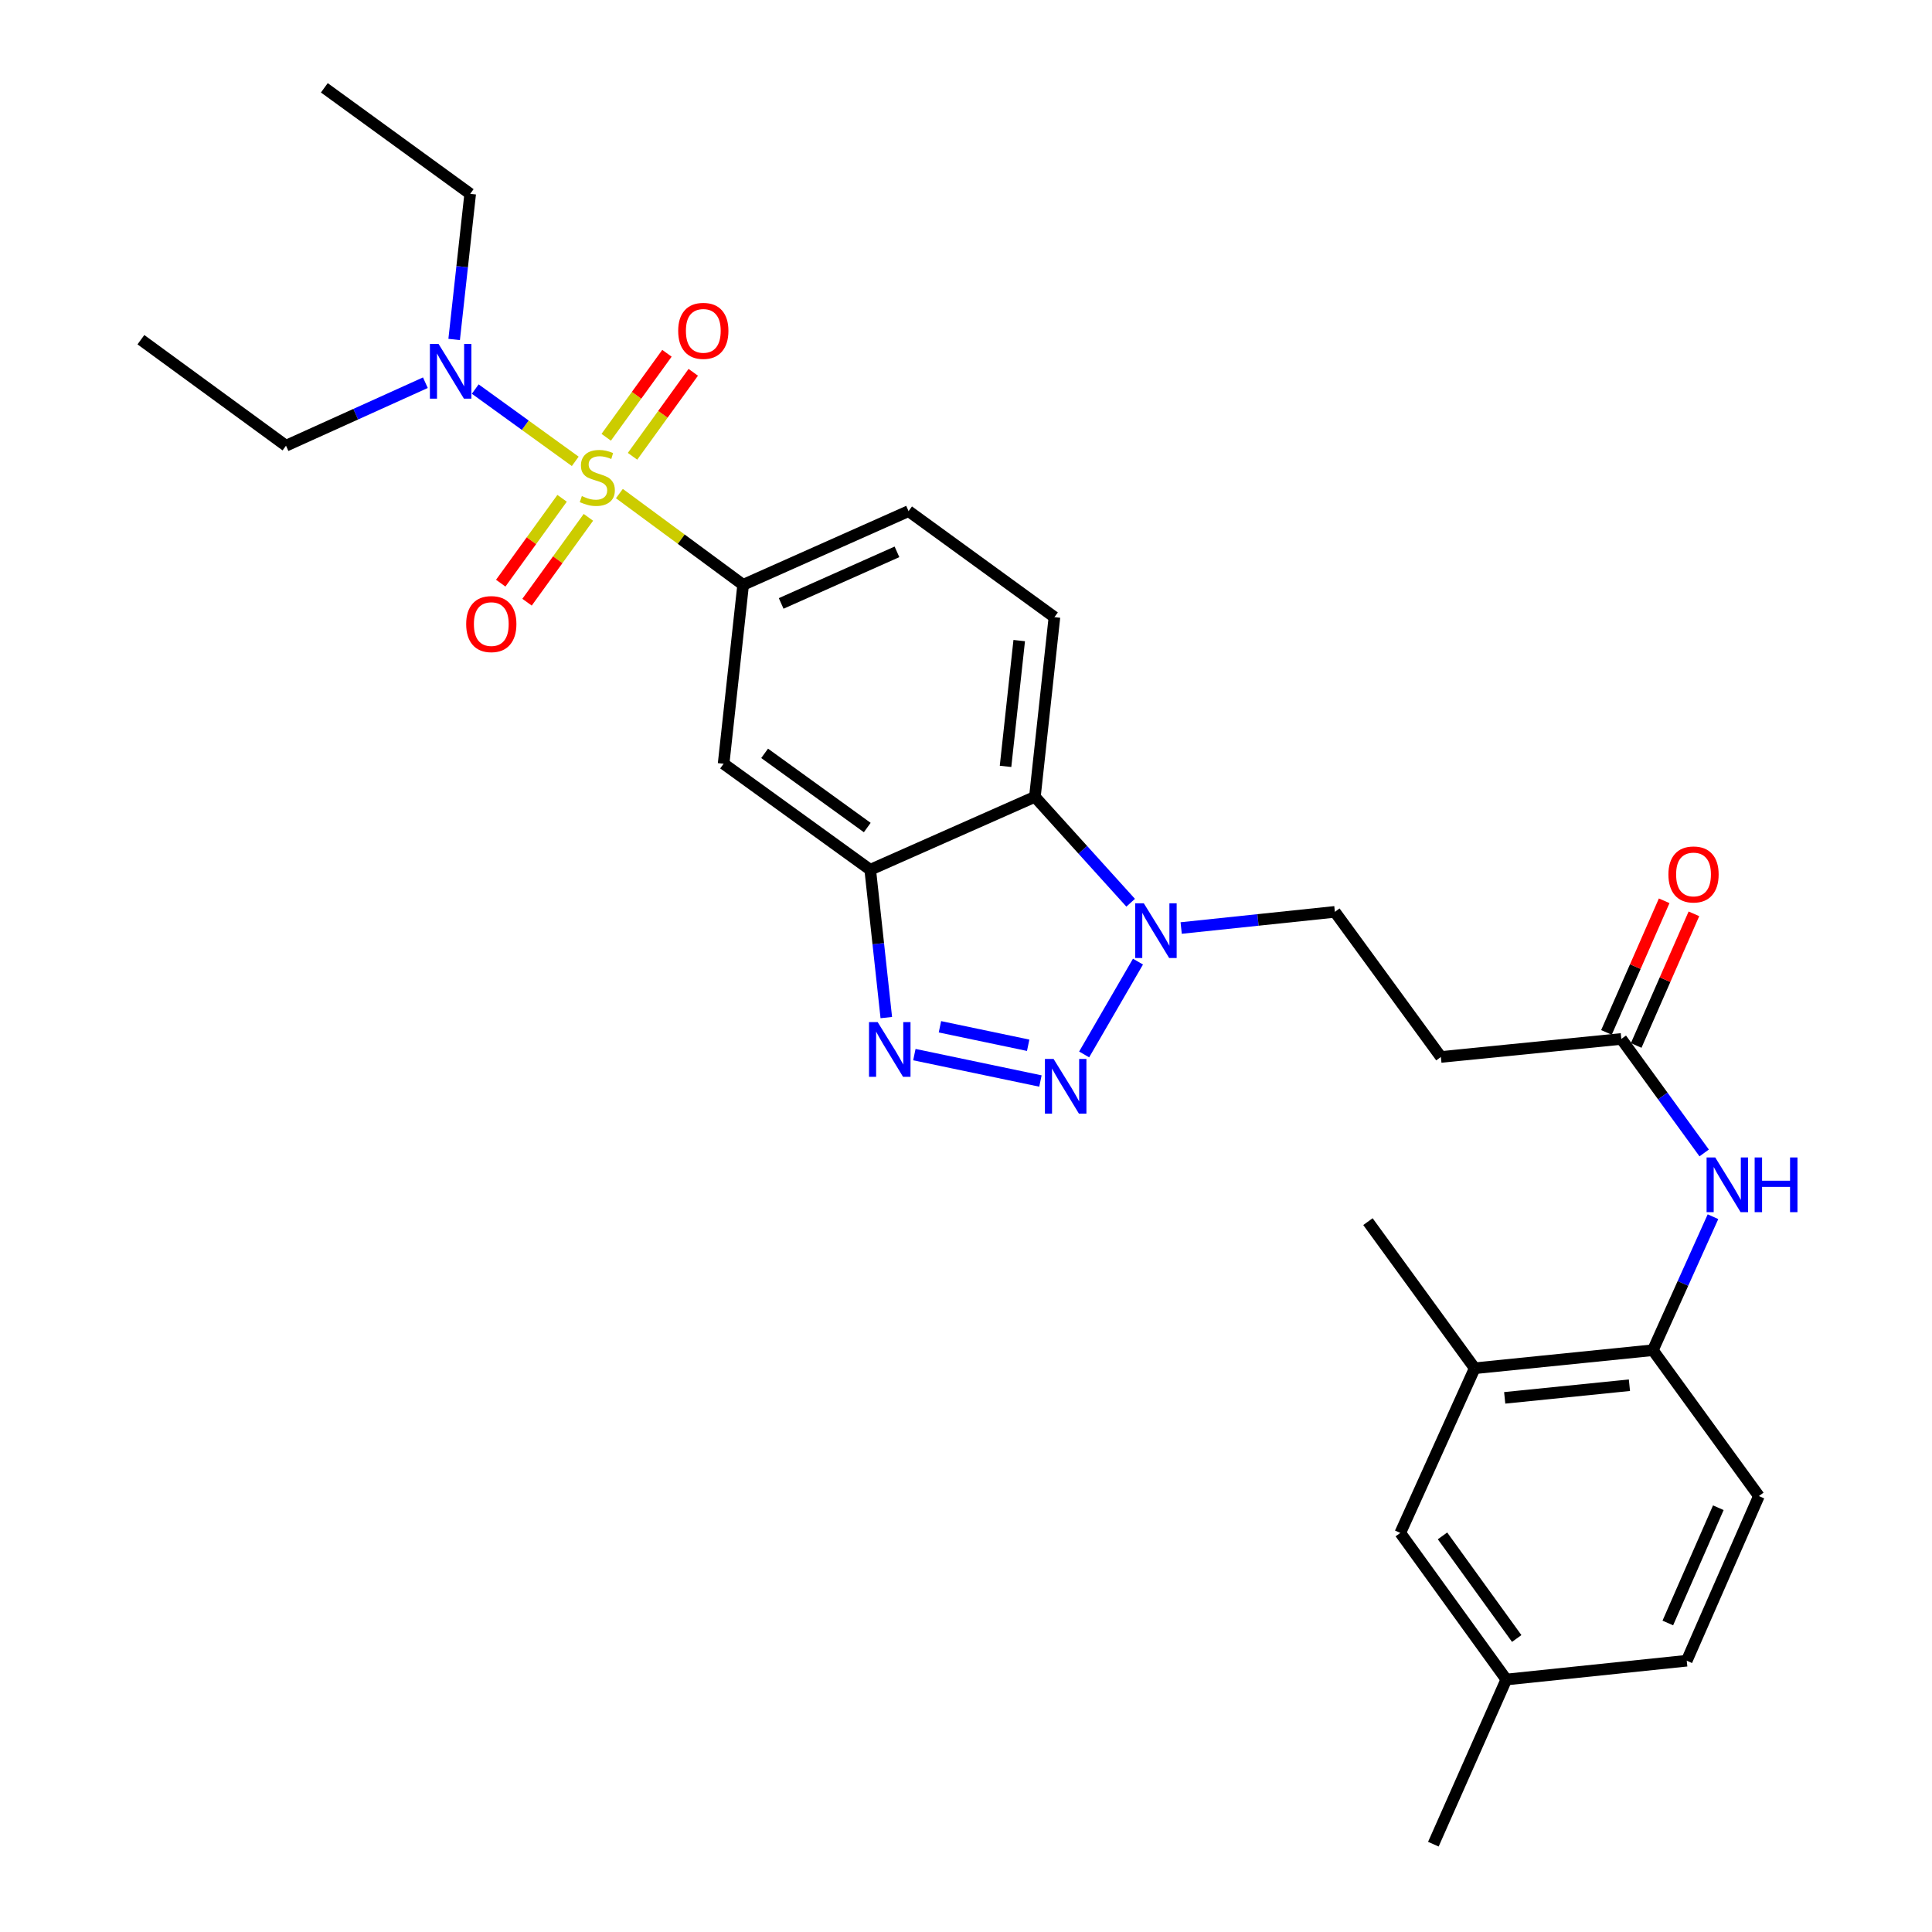 <?xml version='1.0' encoding='iso-8859-1'?>
<svg version='1.1' baseProfile='full'
              xmlns='http://www.w3.org/2000/svg'
                      xmlns:rdkit='http://www.rdkit.org/xml'
                      xmlns:xlink='http://www.w3.org/1999/xlink'
                  xml:space='preserve'
width='1000px' height='1000px' viewBox='0 0 1000 1000'>
<!-- END OF HEADER -->
<rect style='opacity:1.0;fill:#FFFFFF;stroke:none' width='1000' height='1000' x='0' y='0'> </rect>
<path class='bond-5' d='M 320.591,255.474 L 352.62,279.086' style='fill:none;fill-rule:evenodd;stroke:#CCCC00;stroke-width:6px;stroke-linecap:butt;stroke-linejoin:miter;stroke-opacity:1' />
<path class='bond-5' d='M 352.62,279.086 L 384.649,302.699' style='fill:none;fill-rule:evenodd;stroke:#000000;stroke-width:6px;stroke-linecap:butt;stroke-linejoin:miter;stroke-opacity:1' />
<path class='bond-7' d='M 297.745,238.795 L 271.865,220.088' style='fill:none;fill-rule:evenodd;stroke:#CCCC00;stroke-width:6px;stroke-linecap:butt;stroke-linejoin:miter;stroke-opacity:1' />
<path class='bond-7' d='M 271.865,220.088 L 245.984,201.38' style='fill:none;fill-rule:evenodd;stroke:#0000FF;stroke-width:6px;stroke-linecap:butt;stroke-linejoin:miter;stroke-opacity:1' />
<path class='bond-11' d='M 327.398,236.179 L 343.114,214.442' style='fill:none;fill-rule:evenodd;stroke:#CCCC00;stroke-width:6px;stroke-linecap:butt;stroke-linejoin:miter;stroke-opacity:1' />
<path class='bond-11' d='M 343.114,214.442 L 358.829,192.706' style='fill:none;fill-rule:evenodd;stroke:#FF0000;stroke-width:6px;stroke-linecap:butt;stroke-linejoin:miter;stroke-opacity:1' />
<path class='bond-11' d='M 313.777,226.33 L 329.492,204.594' style='fill:none;fill-rule:evenodd;stroke:#CCCC00;stroke-width:6px;stroke-linecap:butt;stroke-linejoin:miter;stroke-opacity:1' />
<path class='bond-11' d='M 329.492,204.594 L 345.207,182.857' style='fill:none;fill-rule:evenodd;stroke:#FF0000;stroke-width:6px;stroke-linecap:butt;stroke-linejoin:miter;stroke-opacity:1' />
<path class='bond-12' d='M 290.934,257.924 L 275.056,279.885' style='fill:none;fill-rule:evenodd;stroke:#CCCC00;stroke-width:6px;stroke-linecap:butt;stroke-linejoin:miter;stroke-opacity:1' />
<path class='bond-12' d='M 275.056,279.885 L 259.178,301.846' style='fill:none;fill-rule:evenodd;stroke:#FF0000;stroke-width:6px;stroke-linecap:butt;stroke-linejoin:miter;stroke-opacity:1' />
<path class='bond-12' d='M 304.556,267.772 L 288.678,289.734' style='fill:none;fill-rule:evenodd;stroke:#CCCC00;stroke-width:6px;stroke-linecap:butt;stroke-linejoin:miter;stroke-opacity:1' />
<path class='bond-12' d='M 288.678,289.734 L 272.799,311.695' style='fill:none;fill-rule:evenodd;stroke:#FF0000;stroke-width:6px;stroke-linecap:butt;stroke-linejoin:miter;stroke-opacity:1' />
<path class='bond-0' d='M 538.525,559.532 L 473.273,545.866' style='fill:none;fill-rule:evenodd;stroke:#0000FF;stroke-width:6px;stroke-linecap:butt;stroke-linejoin:miter;stroke-opacity:1' />
<path class='bond-0' d='M 532.183,541.03 L 486.507,531.464' style='fill:none;fill-rule:evenodd;stroke:#0000FF;stroke-width:6px;stroke-linecap:butt;stroke-linejoin:miter;stroke-opacity:1' />
<path class='bond-30' d='M 561.152,545.78 L 589.017,497.727' style='fill:none;fill-rule:evenodd;stroke:#0000FF;stroke-width:6px;stroke-linecap:butt;stroke-linejoin:miter;stroke-opacity:1' />
<path class='bond-1' d='M 458.748,526.7 L 454.588,488.445' style='fill:none;fill-rule:evenodd;stroke:#0000FF;stroke-width:6px;stroke-linecap:butt;stroke-linejoin:miter;stroke-opacity:1' />
<path class='bond-1' d='M 454.588,488.445 L 450.428,450.189' style='fill:none;fill-rule:evenodd;stroke:#000000;stroke-width:6px;stroke-linecap:butt;stroke-linejoin:miter;stroke-opacity:1' />
<path class='bond-2' d='M 450.428,450.189 L 374.535,395.317' style='fill:none;fill-rule:evenodd;stroke:#000000;stroke-width:6px;stroke-linecap:butt;stroke-linejoin:miter;stroke-opacity:1' />
<path class='bond-2' d='M 448.893,428.337 L 395.768,389.926' style='fill:none;fill-rule:evenodd;stroke:#000000;stroke-width:6px;stroke-linecap:butt;stroke-linejoin:miter;stroke-opacity:1' />
<path class='bond-29' d='M 450.428,450.189 L 535.659,412.443' style='fill:none;fill-rule:evenodd;stroke:#000000;stroke-width:6px;stroke-linecap:butt;stroke-linejoin:miter;stroke-opacity:1' />
<path class='bond-3' d='M 585.226,467.257 L 560.443,439.85' style='fill:none;fill-rule:evenodd;stroke:#0000FF;stroke-width:6px;stroke-linecap:butt;stroke-linejoin:miter;stroke-opacity:1' />
<path class='bond-3' d='M 560.443,439.85 L 535.659,412.443' style='fill:none;fill-rule:evenodd;stroke:#000000;stroke-width:6px;stroke-linecap:butt;stroke-linejoin:miter;stroke-opacity:1' />
<path class='bond-16' d='M 611.37,480.341 L 651.149,476.158' style='fill:none;fill-rule:evenodd;stroke:#0000FF;stroke-width:6px;stroke-linecap:butt;stroke-linejoin:miter;stroke-opacity:1' />
<path class='bond-16' d='M 651.149,476.158 L 690.929,471.976' style='fill:none;fill-rule:evenodd;stroke:#000000;stroke-width:6px;stroke-linecap:butt;stroke-linejoin:miter;stroke-opacity:1' />
<path class='bond-4' d='M 535.659,412.443 L 545.773,319.433' style='fill:none;fill-rule:evenodd;stroke:#000000;stroke-width:6px;stroke-linecap:butt;stroke-linejoin:miter;stroke-opacity:1' />
<path class='bond-4' d='M 520.466,396.675 L 527.545,331.568' style='fill:none;fill-rule:evenodd;stroke:#000000;stroke-width:6px;stroke-linecap:butt;stroke-linejoin:miter;stroke-opacity:1' />
<path class='bond-6' d='M 384.649,302.699 L 374.535,395.317' style='fill:none;fill-rule:evenodd;stroke:#000000;stroke-width:6px;stroke-linecap:butt;stroke-linejoin:miter;stroke-opacity:1' />
<path class='bond-17' d='M 384.649,302.699 L 470.272,264.561' style='fill:none;fill-rule:evenodd;stroke:#000000;stroke-width:6px;stroke-linecap:butt;stroke-linejoin:miter;stroke-opacity:1' />
<path class='bond-17' d='M 404.331,312.333 L 464.268,285.636' style='fill:none;fill-rule:evenodd;stroke:#000000;stroke-width:6px;stroke-linecap:butt;stroke-linejoin:miter;stroke-opacity:1' />
<path class='bond-23' d='M 235.068,175.709 L 239.218,138.018' style='fill:none;fill-rule:evenodd;stroke:#0000FF;stroke-width:6px;stroke-linecap:butt;stroke-linejoin:miter;stroke-opacity:1' />
<path class='bond-23' d='M 239.218,138.018 L 243.368,100.327' style='fill:none;fill-rule:evenodd;stroke:#000000;stroke-width:6px;stroke-linecap:butt;stroke-linejoin:miter;stroke-opacity:1' />
<path class='bond-24' d='M 220.177,198.09 L 184.105,214.395' style='fill:none;fill-rule:evenodd;stroke:#0000FF;stroke-width:6px;stroke-linecap:butt;stroke-linejoin:miter;stroke-opacity:1' />
<path class='bond-24' d='M 184.105,214.395 L 148.033,230.7' style='fill:none;fill-rule:evenodd;stroke:#000000;stroke-width:6px;stroke-linecap:butt;stroke-linejoin:miter;stroke-opacity:1' />
<path class='bond-8' d='M 882.079,596.762 L 860.637,567.259' style='fill:none;fill-rule:evenodd;stroke:#0000FF;stroke-width:6px;stroke-linecap:butt;stroke-linejoin:miter;stroke-opacity:1' />
<path class='bond-8' d='M 860.637,567.259 L 839.194,537.755' style='fill:none;fill-rule:evenodd;stroke:#000000;stroke-width:6px;stroke-linecap:butt;stroke-linejoin:miter;stroke-opacity:1' />
<path class='bond-10' d='M 886.635,629.763 L 871.081,664.312' style='fill:none;fill-rule:evenodd;stroke:#0000FF;stroke-width:6px;stroke-linecap:butt;stroke-linejoin:miter;stroke-opacity:1' />
<path class='bond-10' d='M 871.081,664.312 L 855.527,698.861' style='fill:none;fill-rule:evenodd;stroke:#000000;stroke-width:6px;stroke-linecap:butt;stroke-linejoin:miter;stroke-opacity:1' />
<path class='bond-9' d='M 839.194,537.755 L 745.801,547.084' style='fill:none;fill-rule:evenodd;stroke:#000000;stroke-width:6px;stroke-linecap:butt;stroke-linejoin:miter;stroke-opacity:1' />
<path class='bond-19' d='M 846.891,541.13 L 861.831,507.063' style='fill:none;fill-rule:evenodd;stroke:#000000;stroke-width:6px;stroke-linecap:butt;stroke-linejoin:miter;stroke-opacity:1' />
<path class='bond-19' d='M 861.831,507.063 L 876.77,472.995' style='fill:none;fill-rule:evenodd;stroke:#FF0000;stroke-width:6px;stroke-linecap:butt;stroke-linejoin:miter;stroke-opacity:1' />
<path class='bond-19' d='M 831.497,534.38 L 846.437,500.312' style='fill:none;fill-rule:evenodd;stroke:#000000;stroke-width:6px;stroke-linecap:butt;stroke-linejoin:miter;stroke-opacity:1' />
<path class='bond-19' d='M 846.437,500.312 L 861.376,466.244' style='fill:none;fill-rule:evenodd;stroke:#FF0000;stroke-width:6px;stroke-linecap:butt;stroke-linejoin:miter;stroke-opacity:1' />
<path class='bond-15' d='M 855.527,698.861 L 763.301,708.208' style='fill:none;fill-rule:evenodd;stroke:#000000;stroke-width:6px;stroke-linecap:butt;stroke-linejoin:miter;stroke-opacity:1' />
<path class='bond-15' d='M 843.388,716.986 L 778.83,723.53' style='fill:none;fill-rule:evenodd;stroke:#000000;stroke-width:6px;stroke-linecap:butt;stroke-linejoin:miter;stroke-opacity:1' />
<path class='bond-20' d='M 855.527,698.861 L 910.399,774.361' style='fill:none;fill-rule:evenodd;stroke:#000000;stroke-width:6px;stroke-linecap:butt;stroke-linejoin:miter;stroke-opacity:1' />
<path class='bond-13' d='M 545.773,319.433 L 470.272,264.561' style='fill:none;fill-rule:evenodd;stroke:#000000;stroke-width:6px;stroke-linecap:butt;stroke-linejoin:miter;stroke-opacity:1' />
<path class='bond-14' d='M 745.801,547.084 L 690.929,471.976' style='fill:none;fill-rule:evenodd;stroke:#000000;stroke-width:6px;stroke-linecap:butt;stroke-linejoin:miter;stroke-opacity:1' />
<path class='bond-18' d='M 763.301,708.208 L 724.79,793.44' style='fill:none;fill-rule:evenodd;stroke:#000000;stroke-width:6px;stroke-linecap:butt;stroke-linejoin:miter;stroke-opacity:1' />
<path class='bond-25' d='M 763.301,708.208 L 708.046,632.315' style='fill:none;fill-rule:evenodd;stroke:#000000;stroke-width:6px;stroke-linecap:butt;stroke-linejoin:miter;stroke-opacity:1' />
<path class='bond-31' d='M 724.79,793.44 L 779.662,869.314' style='fill:none;fill-rule:evenodd;stroke:#000000;stroke-width:6px;stroke-linecap:butt;stroke-linejoin:miter;stroke-opacity:1' />
<path class='bond-31' d='M 746.641,794.971 L 785.052,848.083' style='fill:none;fill-rule:evenodd;stroke:#000000;stroke-width:6px;stroke-linecap:butt;stroke-linejoin:miter;stroke-opacity:1' />
<path class='bond-22' d='M 910.399,774.361 L 873.055,859.584' style='fill:none;fill-rule:evenodd;stroke:#000000;stroke-width:6px;stroke-linecap:butt;stroke-linejoin:miter;stroke-opacity:1' />
<path class='bond-22' d='M 889.402,780.398 L 863.261,840.054' style='fill:none;fill-rule:evenodd;stroke:#000000;stroke-width:6px;stroke-linecap:butt;stroke-linejoin:miter;stroke-opacity:1' />
<path class='bond-21' d='M 779.662,869.314 L 873.055,859.584' style='fill:none;fill-rule:evenodd;stroke:#000000;stroke-width:6px;stroke-linecap:butt;stroke-linejoin:miter;stroke-opacity:1' />
<path class='bond-26' d='M 779.662,869.314 L 741.907,954.545' style='fill:none;fill-rule:evenodd;stroke:#000000;stroke-width:6px;stroke-linecap:butt;stroke-linejoin:miter;stroke-opacity:1' />
<path class='bond-27' d='M 243.368,100.327 L 167.877,45.455' style='fill:none;fill-rule:evenodd;stroke:#000000;stroke-width:6px;stroke-linecap:butt;stroke-linejoin:miter;stroke-opacity:1' />
<path class='bond-28' d='M 148.033,230.7 L 72.934,175.828' style='fill:none;fill-rule:evenodd;stroke:#000000;stroke-width:6px;stroke-linecap:butt;stroke-linejoin:miter;stroke-opacity:1' />
<path  class='atom-0' d='M 301.167 256.771
Q 301.487 256.891, 302.807 257.451
Q 304.127 258.011, 305.567 258.371
Q 307.047 258.691, 308.487 258.691
Q 311.167 258.691, 312.727 257.411
Q 314.287 256.091, 314.287 253.811
Q 314.287 252.251, 313.487 251.291
Q 312.727 250.331, 311.527 249.811
Q 310.327 249.291, 308.327 248.691
Q 305.807 247.931, 304.287 247.211
Q 302.807 246.491, 301.727 244.971
Q 300.687 243.451, 300.687 240.891
Q 300.687 237.331, 303.087 235.131
Q 305.527 232.931, 310.327 232.931
Q 313.607 232.931, 317.327 234.491
L 316.407 237.571
Q 313.007 236.171, 310.447 236.171
Q 307.687 236.171, 306.167 237.331
Q 304.647 238.451, 304.687 240.411
Q 304.687 241.931, 305.447 242.851
Q 306.247 243.771, 307.367 244.291
Q 308.527 244.811, 310.447 245.411
Q 313.007 246.211, 314.527 247.011
Q 316.047 247.811, 317.127 249.451
Q 318.247 251.051, 318.247 253.811
Q 318.247 257.731, 315.607 259.851
Q 313.007 261.931, 308.647 261.931
Q 306.127 261.931, 304.207 261.371
Q 302.327 260.851, 300.087 259.931
L 301.167 256.771
' fill='#CCCC00'/>
<path  class='atom-1' d='M 545.331 548.108
L 554.611 563.108
Q 555.531 564.588, 557.011 567.268
Q 558.491 569.948, 558.571 570.108
L 558.571 548.108
L 562.331 548.108
L 562.331 576.428
L 558.451 576.428
L 548.491 560.028
Q 547.331 558.108, 546.091 555.908
Q 544.891 553.708, 544.531 553.028
L 544.531 576.428
L 540.851 576.428
L 540.851 548.108
L 545.331 548.108
' fill='#0000FF'/>
<path  class='atom-2' d='M 454.282 529.039
L 463.562 544.039
Q 464.482 545.519, 465.962 548.199
Q 467.442 550.879, 467.522 551.039
L 467.522 529.039
L 471.282 529.039
L 471.282 557.359
L 467.402 557.359
L 457.442 540.959
Q 456.282 539.039, 455.042 536.839
Q 453.842 534.639, 453.482 533.959
L 453.482 557.359
L 449.802 557.359
L 449.802 529.039
L 454.282 529.039
' fill='#0000FF'/>
<path  class='atom-4' d='M 592.041 467.555
L 601.321 482.555
Q 602.241 484.035, 603.721 486.715
Q 605.201 489.395, 605.281 489.555
L 605.281 467.555
L 609.041 467.555
L 609.041 495.875
L 605.161 495.875
L 595.201 479.475
Q 594.041 477.555, 592.801 475.355
Q 591.601 473.155, 591.241 472.475
L 591.241 495.875
L 587.561 495.875
L 587.561 467.555
L 592.041 467.555
' fill='#0000FF'/>
<path  class='atom-8' d='M 226.995 178.019
L 236.275 193.019
Q 237.195 194.499, 238.675 197.179
Q 240.155 199.859, 240.235 200.019
L 240.235 178.019
L 243.995 178.019
L 243.995 206.339
L 240.115 206.339
L 230.155 189.939
Q 228.995 188.019, 227.755 185.819
Q 226.555 183.619, 226.195 182.939
L 226.195 206.339
L 222.515 206.339
L 222.515 178.019
L 226.995 178.019
' fill='#0000FF'/>
<path  class='atom-9' d='M 887.806 599.096
L 897.086 614.096
Q 898.006 615.576, 899.486 618.256
Q 900.966 620.936, 901.046 621.096
L 901.046 599.096
L 904.806 599.096
L 904.806 627.416
L 900.926 627.416
L 890.966 611.016
Q 889.806 609.096, 888.566 606.896
Q 887.366 604.696, 887.006 604.016
L 887.006 627.416
L 883.326 627.416
L 883.326 599.096
L 887.806 599.096
' fill='#0000FF'/>
<path  class='atom-9' d='M 908.206 599.096
L 912.046 599.096
L 912.046 611.136
L 926.526 611.136
L 926.526 599.096
L 930.366 599.096
L 930.366 627.416
L 926.526 627.416
L 926.526 614.336
L 912.046 614.336
L 912.046 627.416
L 908.206 627.416
L 908.206 599.096
' fill='#0000FF'/>
<path  class='atom-12' d='M 351.029 171.248
Q 351.029 164.448, 354.389 160.648
Q 357.749 156.848, 364.029 156.848
Q 370.309 156.848, 373.669 160.648
Q 377.029 164.448, 377.029 171.248
Q 377.029 178.128, 373.629 182.048
Q 370.229 185.928, 364.029 185.928
Q 357.789 185.928, 354.389 182.048
Q 351.029 178.168, 351.029 171.248
M 364.029 182.728
Q 368.349 182.728, 370.669 179.848
Q 373.029 176.928, 373.029 171.248
Q 373.029 165.688, 370.669 162.888
Q 368.349 160.048, 364.029 160.048
Q 359.709 160.048, 357.349 162.848
Q 355.029 165.648, 355.029 171.248
Q 355.029 176.968, 357.349 179.848
Q 359.709 182.728, 364.029 182.728
' fill='#FF0000'/>
<path  class='atom-13' d='M 241.294 323.024
Q 241.294 316.224, 244.654 312.424
Q 248.014 308.624, 254.294 308.624
Q 260.574 308.624, 263.934 312.424
Q 267.294 316.224, 267.294 323.024
Q 267.294 329.904, 263.894 333.824
Q 260.494 337.704, 254.294 337.704
Q 248.054 337.704, 244.654 333.824
Q 241.294 329.944, 241.294 323.024
M 254.294 334.504
Q 258.614 334.504, 260.934 331.624
Q 263.294 328.704, 263.294 323.024
Q 263.294 317.464, 260.934 314.664
Q 258.614 311.824, 254.294 311.824
Q 249.974 311.824, 247.614 314.624
Q 245.294 317.424, 245.294 323.024
Q 245.294 328.744, 247.614 331.624
Q 249.974 334.504, 254.294 334.504
' fill='#FF0000'/>
<path  class='atom-20' d='M 863.566 452.613
Q 863.566 445.813, 866.926 442.013
Q 870.286 438.213, 876.566 438.213
Q 882.846 438.213, 886.206 442.013
Q 889.566 445.813, 889.566 452.613
Q 889.566 459.493, 886.166 463.413
Q 882.766 467.293, 876.566 467.293
Q 870.326 467.293, 866.926 463.413
Q 863.566 459.533, 863.566 452.613
M 876.566 464.093
Q 880.886 464.093, 883.206 461.213
Q 885.566 458.293, 885.566 452.613
Q 885.566 447.053, 883.206 444.253
Q 880.886 441.413, 876.566 441.413
Q 872.246 441.413, 869.886 444.213
Q 867.566 447.013, 867.566 452.613
Q 867.566 458.333, 869.886 461.213
Q 872.246 464.093, 876.566 464.093
' fill='#FF0000'/>
</svg>

